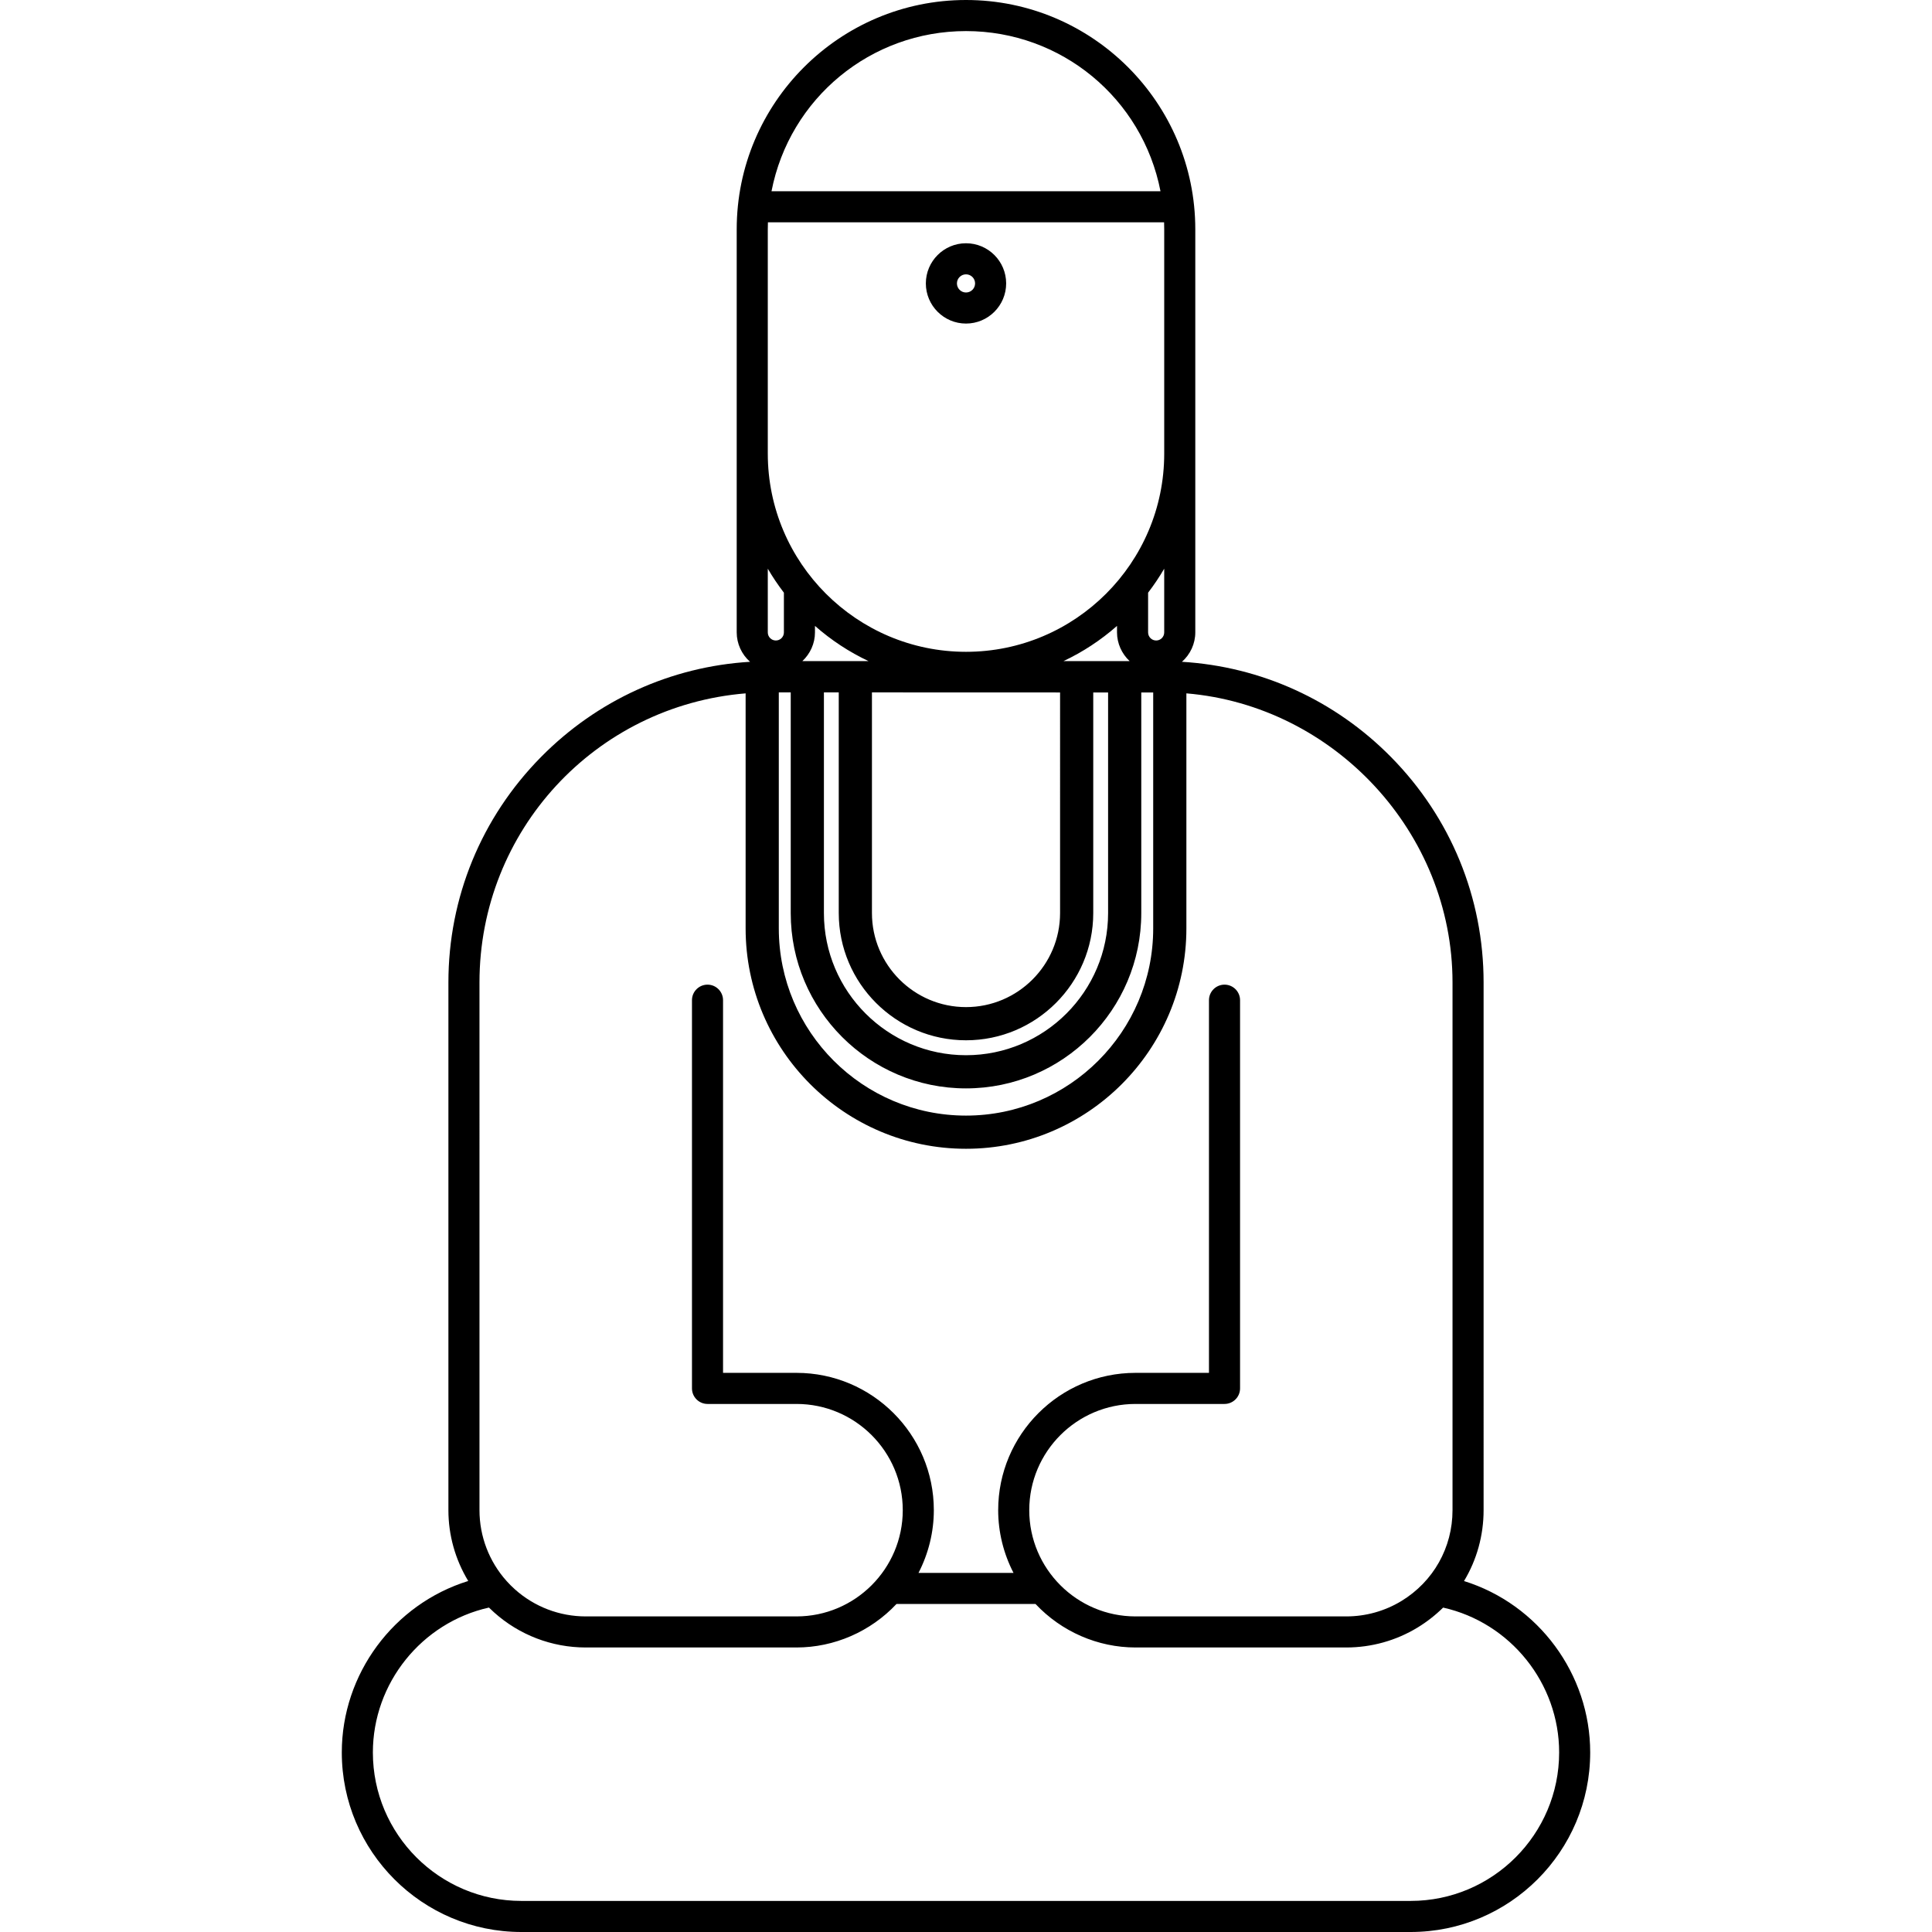 <?xml version="1.0" encoding="iso-8859-1"?>
<!-- Uploaded to: SVG Repo, www.svgrepo.com, Generator: SVG Repo Mixer Tools -->
<!DOCTYPE svg PUBLIC "-//W3C//DTD SVG 1.1//EN" "http://www.w3.org/Graphics/SVG/1.1/DTD/svg11.dtd">
<svg fill="#000000" version="1.1" id="Capa_1" xmlns="http://www.w3.org/2000/svg" xmlns:xlink="http://www.w3.org/1999/xlink" 
	 width="800px" height="800px" viewBox="0 0 483.129 483.129"
	 xml:space="preserve">
<g>
	<g>
		<path d="M241.567,60.83c-5.538,0-10.043,4.505-10.043,10.042c0,5.537,4.505,10.041,10.043,10.041
			c5.537,0,10.04-4.505,10.04-10.041C251.607,65.336,247.104,60.83,241.567,60.83z M241.567,73.144c-1.252,0-2.271-1.02-2.271-2.272
			c0-1.251,1.018-2.269,2.271-2.269s2.271,1.018,2.271,2.269C243.838,72.124,242.819,73.144,241.567,73.144z"/>
		<path d="M366.102,395.367c3.207-5.318,4.896-11.424,4.896-17.727V245.669c0-21.2-8.217-41.211-23.138-56.348
			c-14.022-14.229-32.51-22.632-52.296-23.828c2.081-1.834,3.339-4.512,3.339-7.346V57.339C298.903,25.722,273.183,0,241.566,0
			c-31.618,0-57.34,25.722-57.34,57.339v100.809c0,2.834,1.256,5.512,3.337,7.346c-19.785,1.198-38.272,9.602-52.294,23.83
			c-14.921,15.135-23.138,35.146-23.138,56.346v131.971c0,6.244,1.711,12.346,4.959,17.711
			c-18.671,5.791-31.618,23.268-31.618,42.879c0,24.758,20.143,44.898,44.9,44.898h222.383c24.759,0,44.9-20.143,44.9-44.898
			C397.658,418.646,384.738,401.178,366.102,395.367z M241.567,7.772c23.811,0,44.108,16.783,48.636,40.052h-97.275
			C197.456,24.554,217.754,7.772,241.567,7.772z M352.758,475.357H130.374c-20.475,0-37.131-16.656-37.131-37.127
			c0-17.303,12.177-32.467,29.025-36.232c0.39,0.387,0.813,0.783,1.293,1.213c6.306,5.654,14.441,8.768,22.909,8.768h52.712
			c9.416,0,18.506-3.959,24.998-10.875h34.771c6.492,6.916,15.582,10.875,24.998,10.875h52.712c6.296,0,12.454-1.719,17.809-4.975
			c2.323-1.414,4.478-3.096,6.406-5c16.841,3.77,29.014,18.932,29.014,36.227C389.889,458.701,373.232,475.357,352.758,475.357z
			 M265.09,228.322c0,12.97-10.553,23.521-23.523,23.521c-12.971,0-23.523-10.552-23.523-23.521v-55.178l47.047,0.016
			L265.09,228.322L265.09,228.322z M241.565,260.141c17.546,0,31.82-14.273,31.82-31.819v-55.159l3.712,0.002v55.177
			c0,19.592-15.94,35.532-35.532,35.532s-35.532-15.94-35.532-35.532v-55.203l3.711,0.001v55.182
			C209.745,245.867,224.02,260.141,241.565,260.141z M241.565,272.17c24.168,0,43.829-19.661,43.829-43.829v-55.174h2.983v58.994
			c0,25.813-20.999,46.813-46.812,46.813c-25.813,0-46.813-21-46.813-46.813v-59.026l2.983,0.001v55.205
			C197.736,252.509,217.397,272.17,241.565,272.17z M282.485,165.324h-16.554c4.842-2.28,9.331-5.229,13.397-8.806v1.63
			C279.33,160.887,280.516,163.494,282.485,165.324z M289.119,160.166c-1.111,0-2.017-0.906-2.017-2.018v-9.938
			c1.472-1.922,2.82-3.932,4.029-6v15.937C291.133,159.26,290.229,160.166,289.119,160.166z M291.133,113.429
			c0,27.332-22.234,49.568-49.565,49.568c-27.332,0-49.568-22.236-49.568-49.568V57.34c0-0.567,0.011-1.144,0.032-1.744H291.1
			c0.021,0.6,0.032,1.175,0.032,1.744L291.133,113.429L291.133,113.429z M217.2,165.324h-16.558c1.971-1.83,3.155-4.437,3.155-7.176
			v-1.632C207.866,160.094,212.355,163.044,217.2,165.324z M196.028,158.148c0,1.112-0.904,2.018-2.016,2.018
			c-1.11,0-2.013-0.906-2.013-2.018v-15.934c1.209,2.068,2.557,4.074,4.029,5.997V158.148z M241.565,287.271
			c30.388,0,55.11-24.723,55.11-55.11v-58.776c36.999,3.113,66.551,34.842,66.551,72.285v131.971c0,9.361-4.781,17.855-12.79,22.725
			c-4.145,2.516-8.907,3.844-13.775,3.844h-52.712c-14.649,0-26.567-11.92-26.567-26.566c0-14.648,11.918-26.564,26.567-26.564
			h22.261c2.144,0,3.888-1.744,3.888-3.887v-97.08c0-2.143-1.744-3.887-3.888-3.887c-2.143,0-3.886,1.744-3.886,3.887v93.193
			h-18.375c-18.934,0-34.338,15.404-34.338,34.338c0,5.434,1.323,10.828,3.837,15.688h-23.765
			c2.514-4.859,3.836-10.256,3.836-15.688c0-18.934-15.404-34.338-34.337-34.338h-18.375v-93.193c0-2.143-1.742-3.887-3.883-3.887
			c-2.143,0-3.886,1.744-3.886,3.887v97.08c0,2.143,1.744,3.887,3.886,3.887h22.257c14.65,0,26.568,11.916,26.568,26.564
			c0,14.646-11.918,26.566-26.568,26.566h-52.712c-6.551,0-12.845-2.408-17.723-6.781c-0.392-0.352-0.737-0.676-1.06-1.002
			c-0.329-0.324-0.655-0.674-1.003-1.062c-4.374-4.879-6.782-11.174-6.782-17.723V245.669c0-37.96,29.02-69.189,66.554-72.281
			v58.773C186.456,262.549,211.177,287.271,241.565,287.271z"/>
	</g>
</g>
</svg>